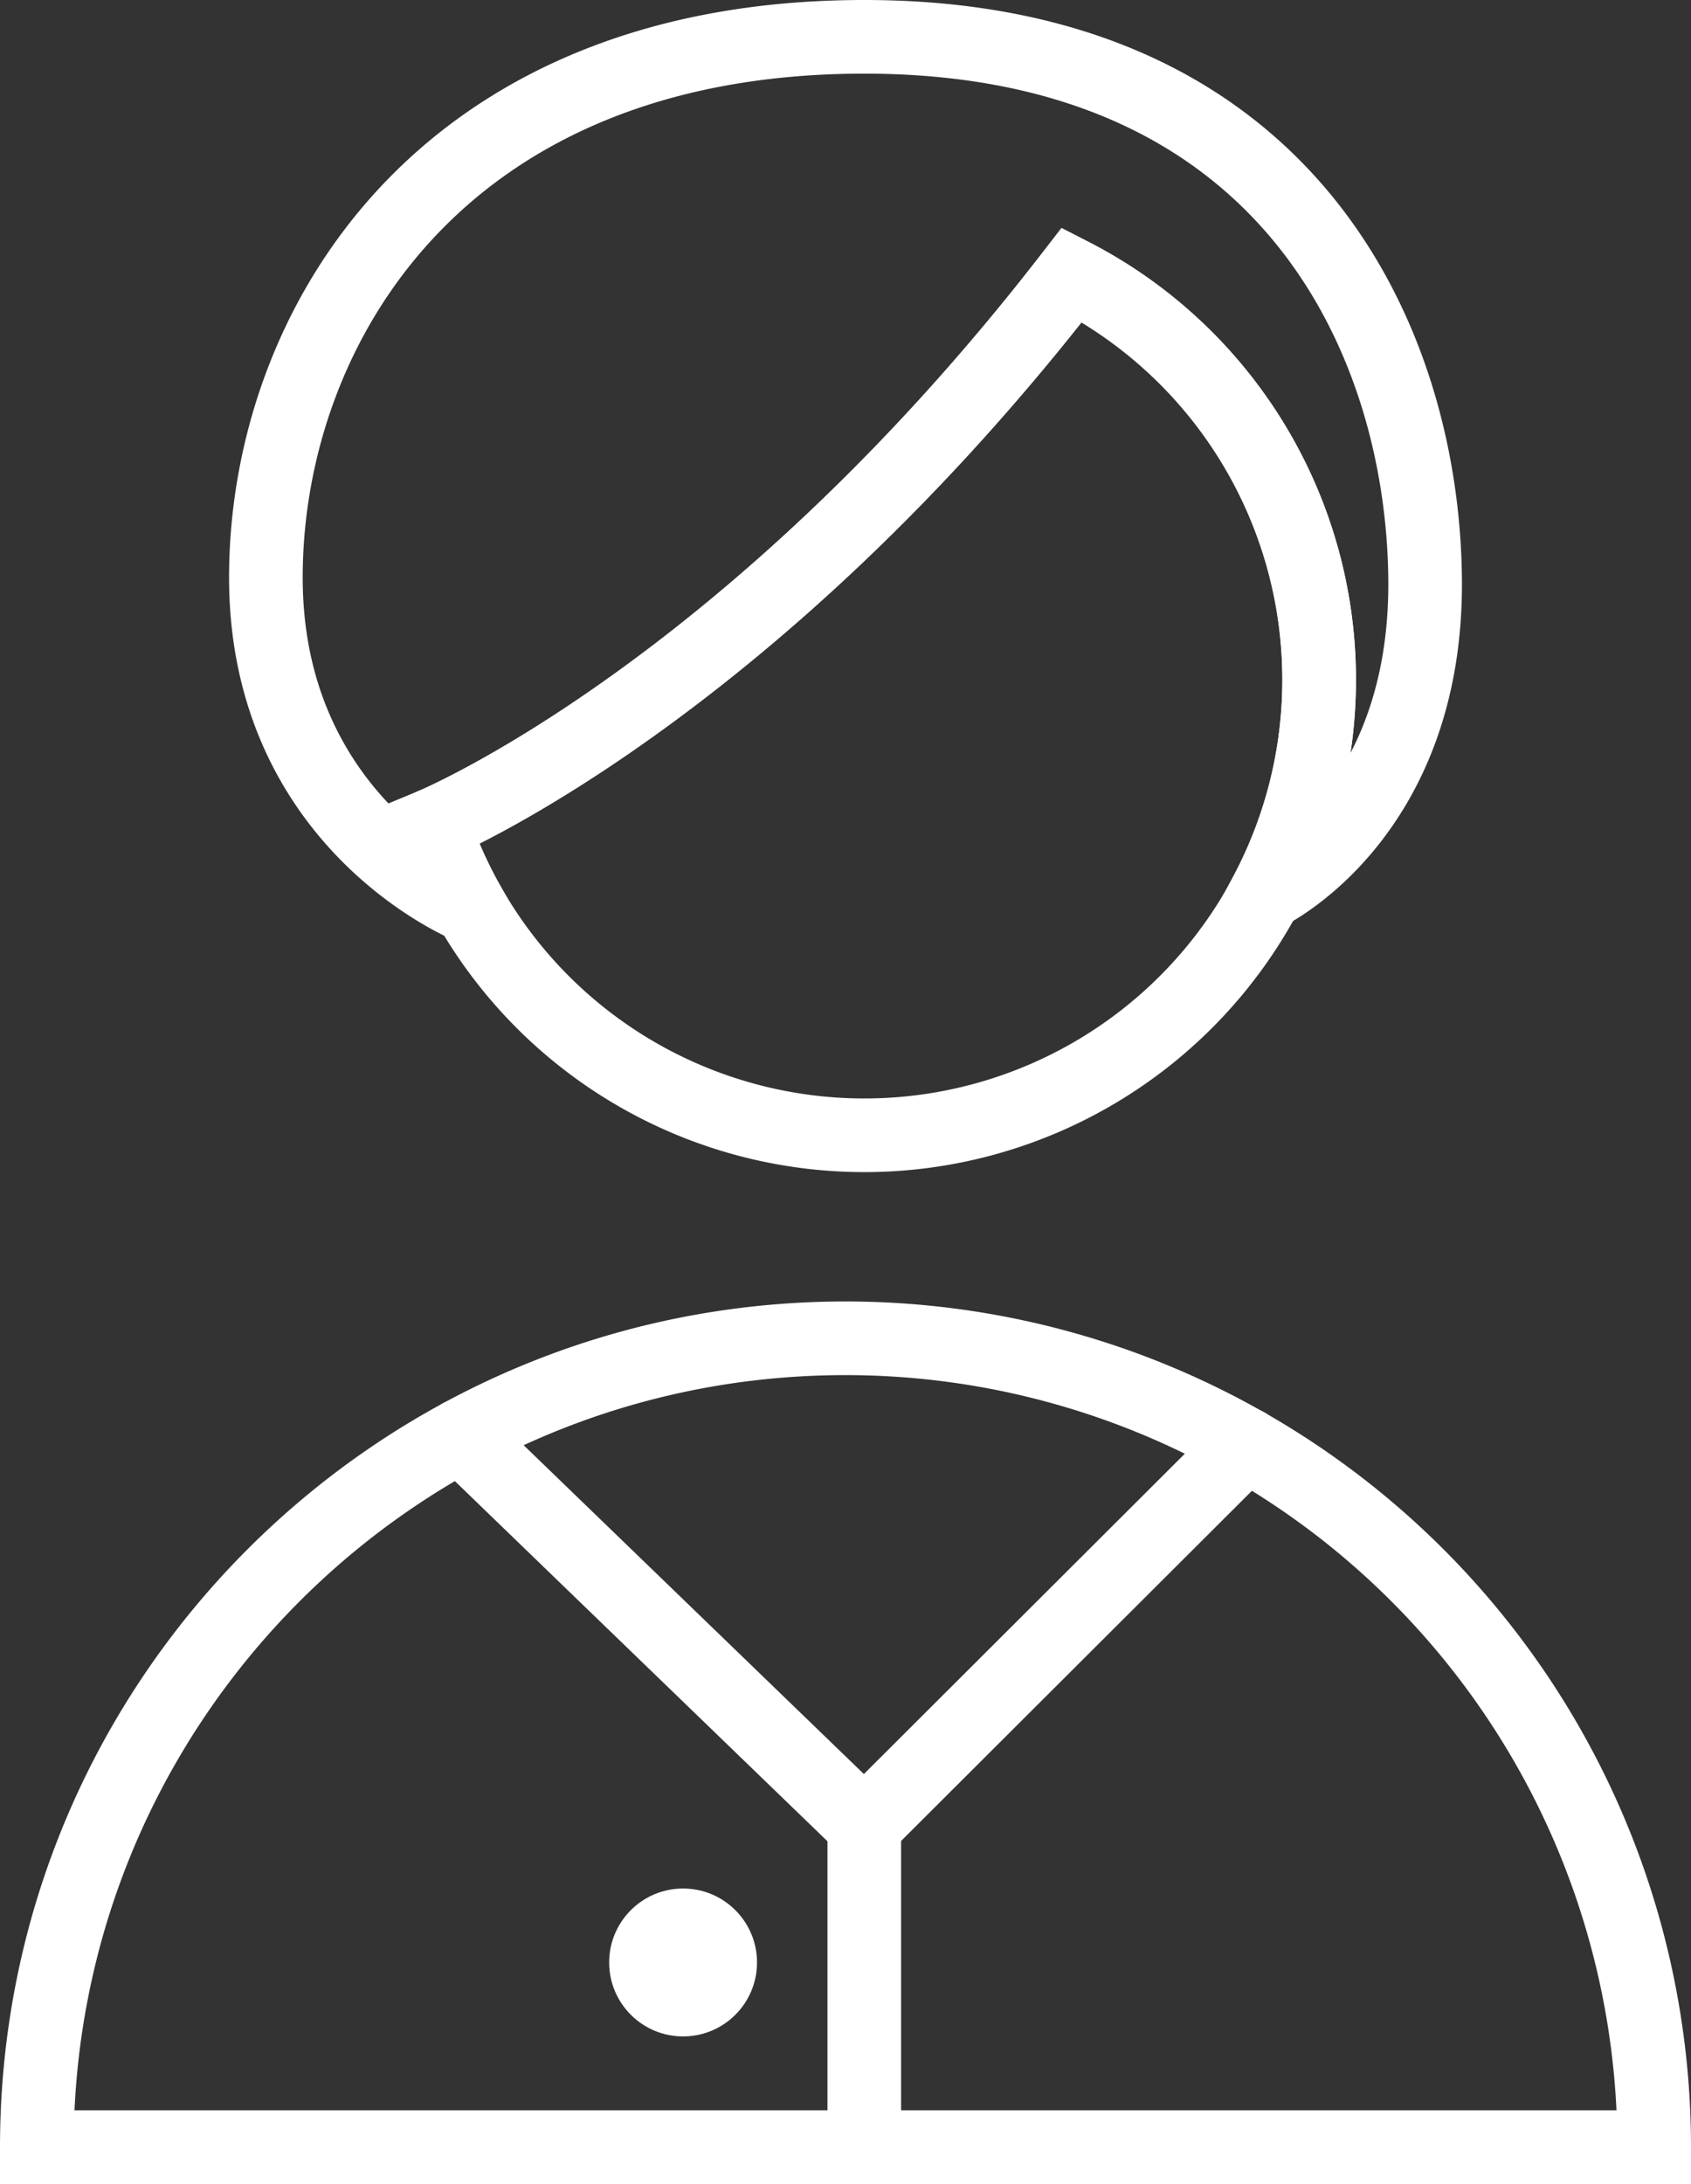 <?xml version="1.0" encoding="UTF-8"?> <svg xmlns="http://www.w3.org/2000/svg" viewBox="0 0 390.44 504.14"><rect x="0" y="0" width="390.44" height="504.14" fill="#333333" stroke="none"/> <defs> <style>.cls-1,.cls-2{fill:none;stroke:#fff;stroke-linecap:round;stroke-width:17px;}.cls-1{stroke-linejoin:round;}.cls-2{stroke-miterlimit:10;}.cls-3{fill:#fff;}</style> </defs> <g id="Слой_2" data-name="Слой 2"> <g id="Слой_2-2" data-name="Слой 2"> <path class="cls-1" d="M304.57,156.93A105,105,0,0,1,100,190.39s72.66-30.08,147.5-126.91A105,105,0,0,1,304.57,156.93Z"></path> <path class="cls-2" d="M329.05,134c.39,54.86-36.86,72.39-36.86,72.39a105.08,105.08,0,0,0-44.69-143C172.66,160.31,100,190.39,100,190.39a104.86,104.86,0,0,0,8.55,19s-47.16-18.86-47.16-76.1S101.27,8.5,199.56,8.5,328.65,79.16,329.05,134Z"></path> <path class="cls-2" d="M381.94,495.64H8.5c0-103.13,83.6-186.72,186.72-186.72A186.71,186.71,0,0,1,381.94,495.64Z"></path> <line class="cls-2" x1="8.5" y1="495.64" x2="381.94" y2="495.64"></line> <line class="cls-1" x1="106.37" y1="331.37" x2="199.56" y2="421.42"></line> <line class="cls-2" x1="287.75" y1="333.42" x2="199.56" y2="421.42"></line> <line class="cls-1" x1="199.56" y1="495.64" x2="199.56" y2="421.42"></line> <circle class="cls-3" cx="157.72" cy="453" r="17.07"></circle> </g> </g> </svg> 